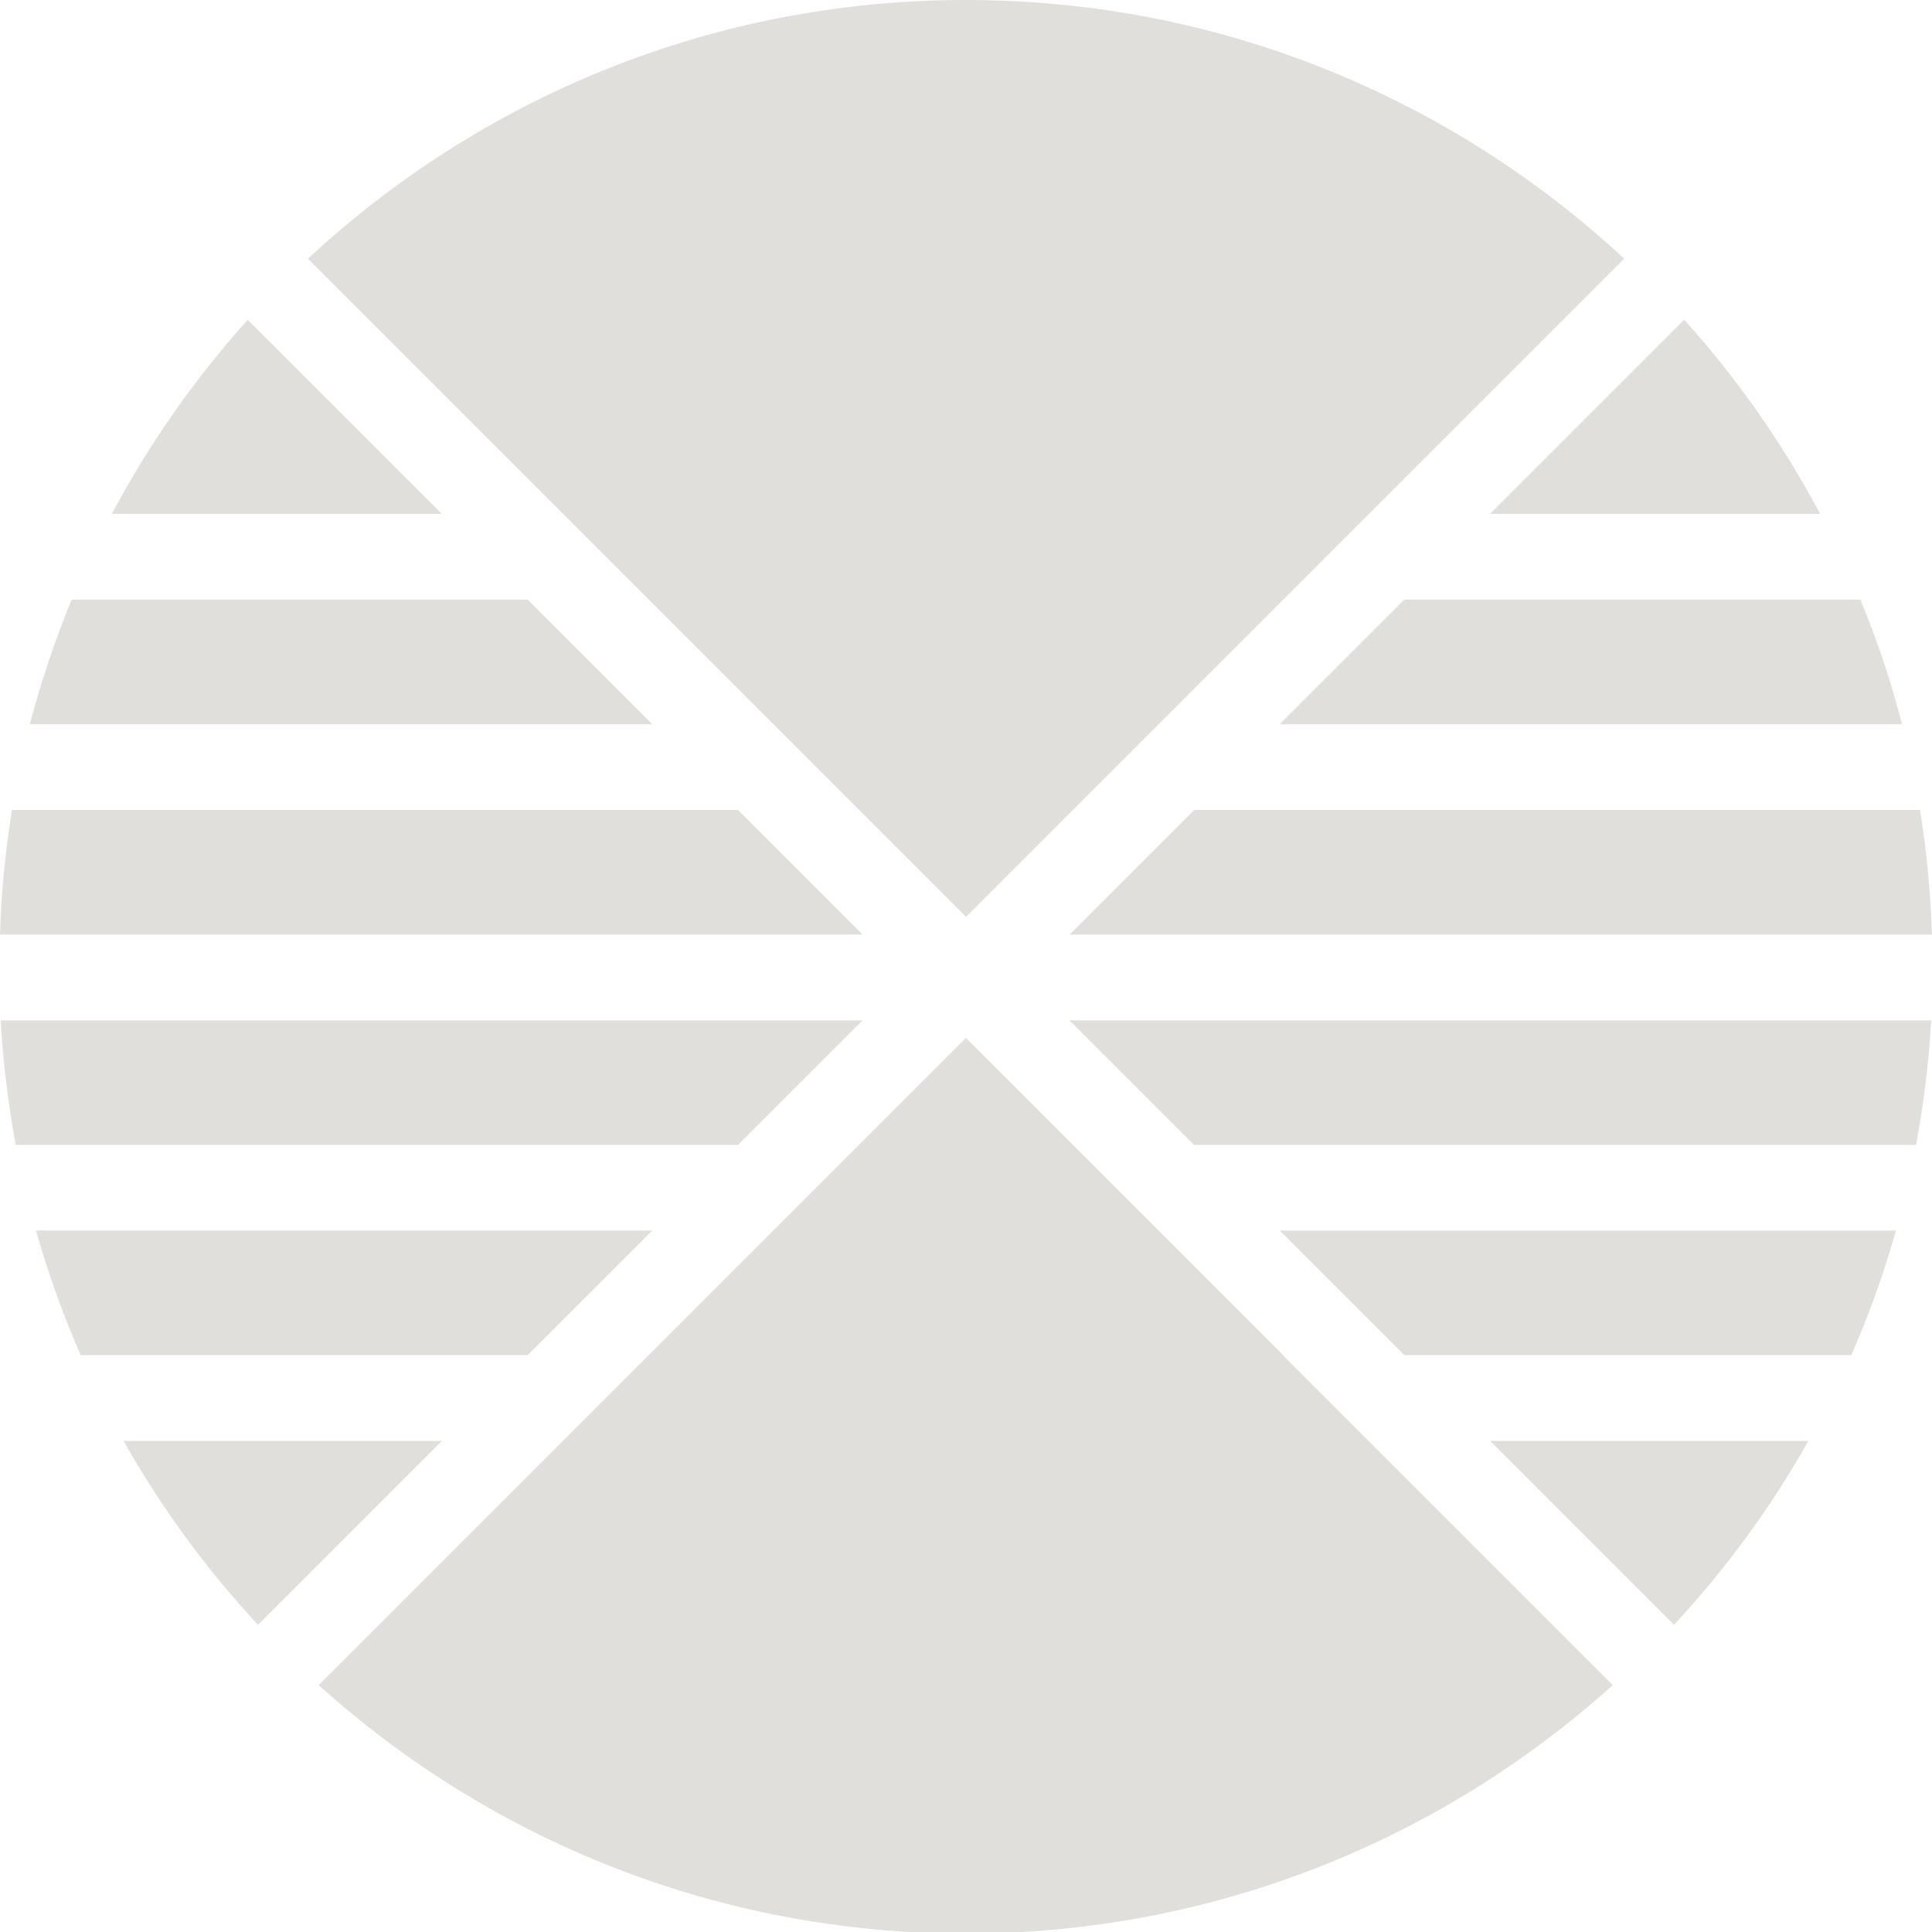 <?xml version="1.0" encoding="UTF-8"?>
<svg id="Layer_1" xmlns="http://www.w3.org/2000/svg" width="8.667in" height="8.667in" version="1.1" viewBox="0 0 624.024 624.024">
  <!-- Generator: Adobe Illustrator 29.7.1, SVG Export Plug-In . SVG Version: 2.1.1 Build 8)  -->
  <defs>
    <style>
      .st0 {
        fill: #e0dfdc;
      }
    </style>
  </defs>
  <path class="st0" d="M80.034,103.281c-17.059,18.968-31.863,40.017-43.892,62.686h106.577l-62.686-62.686Z"/>
  <path class="st0" d="M278.616,329.563H.231c.752,13.705,2.429,27.121,4.858,40.248h233.279l40.248-40.248Z"/>
  <path class="st0" d="M540.694,524.791c16.712-17.985,31.285-37.877,43.429-59.39h-102.819l59.39,59.39Z"/>
  <path class="st0" d="M414.455,437.702l-40.248-40.248-27.7-27.7-34.523-34.523-34.523,34.523-27.7,27.7-40.248,40.248-27.7,27.7-78.878,78.878c55.342,49.906,128.61,80.266,208.991,80.266s153.649-30.418,208.991-80.266l-78.878-78.878-27.7-27.7h.116Z"/>
  <path class="st0" d="M210.668,397.453H11.623c3.932,13.821,8.732,27.295,14.457,40.248h144.339l40.248-40.248Z"/>
  <path class="st0" d="M238.368,261.615H3.874c-2.14,13.185-3.47,26.601-3.874,40.248h278.616l-40.248-40.248Z"/>
  <path class="st0" d="M39.901,465.401c12.144,21.512,26.717,41.463,43.429,59.39l59.39-59.39s-102.819,0-102.819,0Z"/>
  <path class="st0" d="M170.42,193.667H23.131c-5.32,13.011-9.889,26.427-13.474,40.248h201.011s-40.248-40.248-40.248-40.248Z"/>
  <path class="st0" d="M345.408,301.863h278.616c-.463-13.647-1.735-27.121-3.874-40.248h-234.435l-40.248,40.248h-.058Z"/>
  <path class="st0" d="M453.604,193.667l-40.248,40.248h201.011c-3.585-13.821-8.096-27.237-13.474-40.248h-147.288Z"/>
  <path class="st0" d="M385.656,369.811h233.221c2.429-13.127,4.164-26.601,4.858-40.248h-278.327l40.248,40.248Z"/>
  <path class="st0" d="M587.881,165.967c-12.086-22.726-26.832-43.776-43.892-62.686l-62.686,62.686h106.635-.058Z"/>
  <path class="st0" d="M453.604,437.702h144.339c5.725-12.954,10.525-26.427,14.457-40.248h-199.045l40.248,40.248Z"/>
  <path class="st0" d="M209.569,193.667l40.248,40.248,27.7,27.7,34.523,34.523,34.523-34.523,27.7-27.7,40.248-40.248,27.7-27.7,82.405-82.405C468.813,31.748,394.157,0,311.983,0S155.211,31.748,99.464,83.562l82.405,82.405,27.7,27.7Z"/>
</svg>